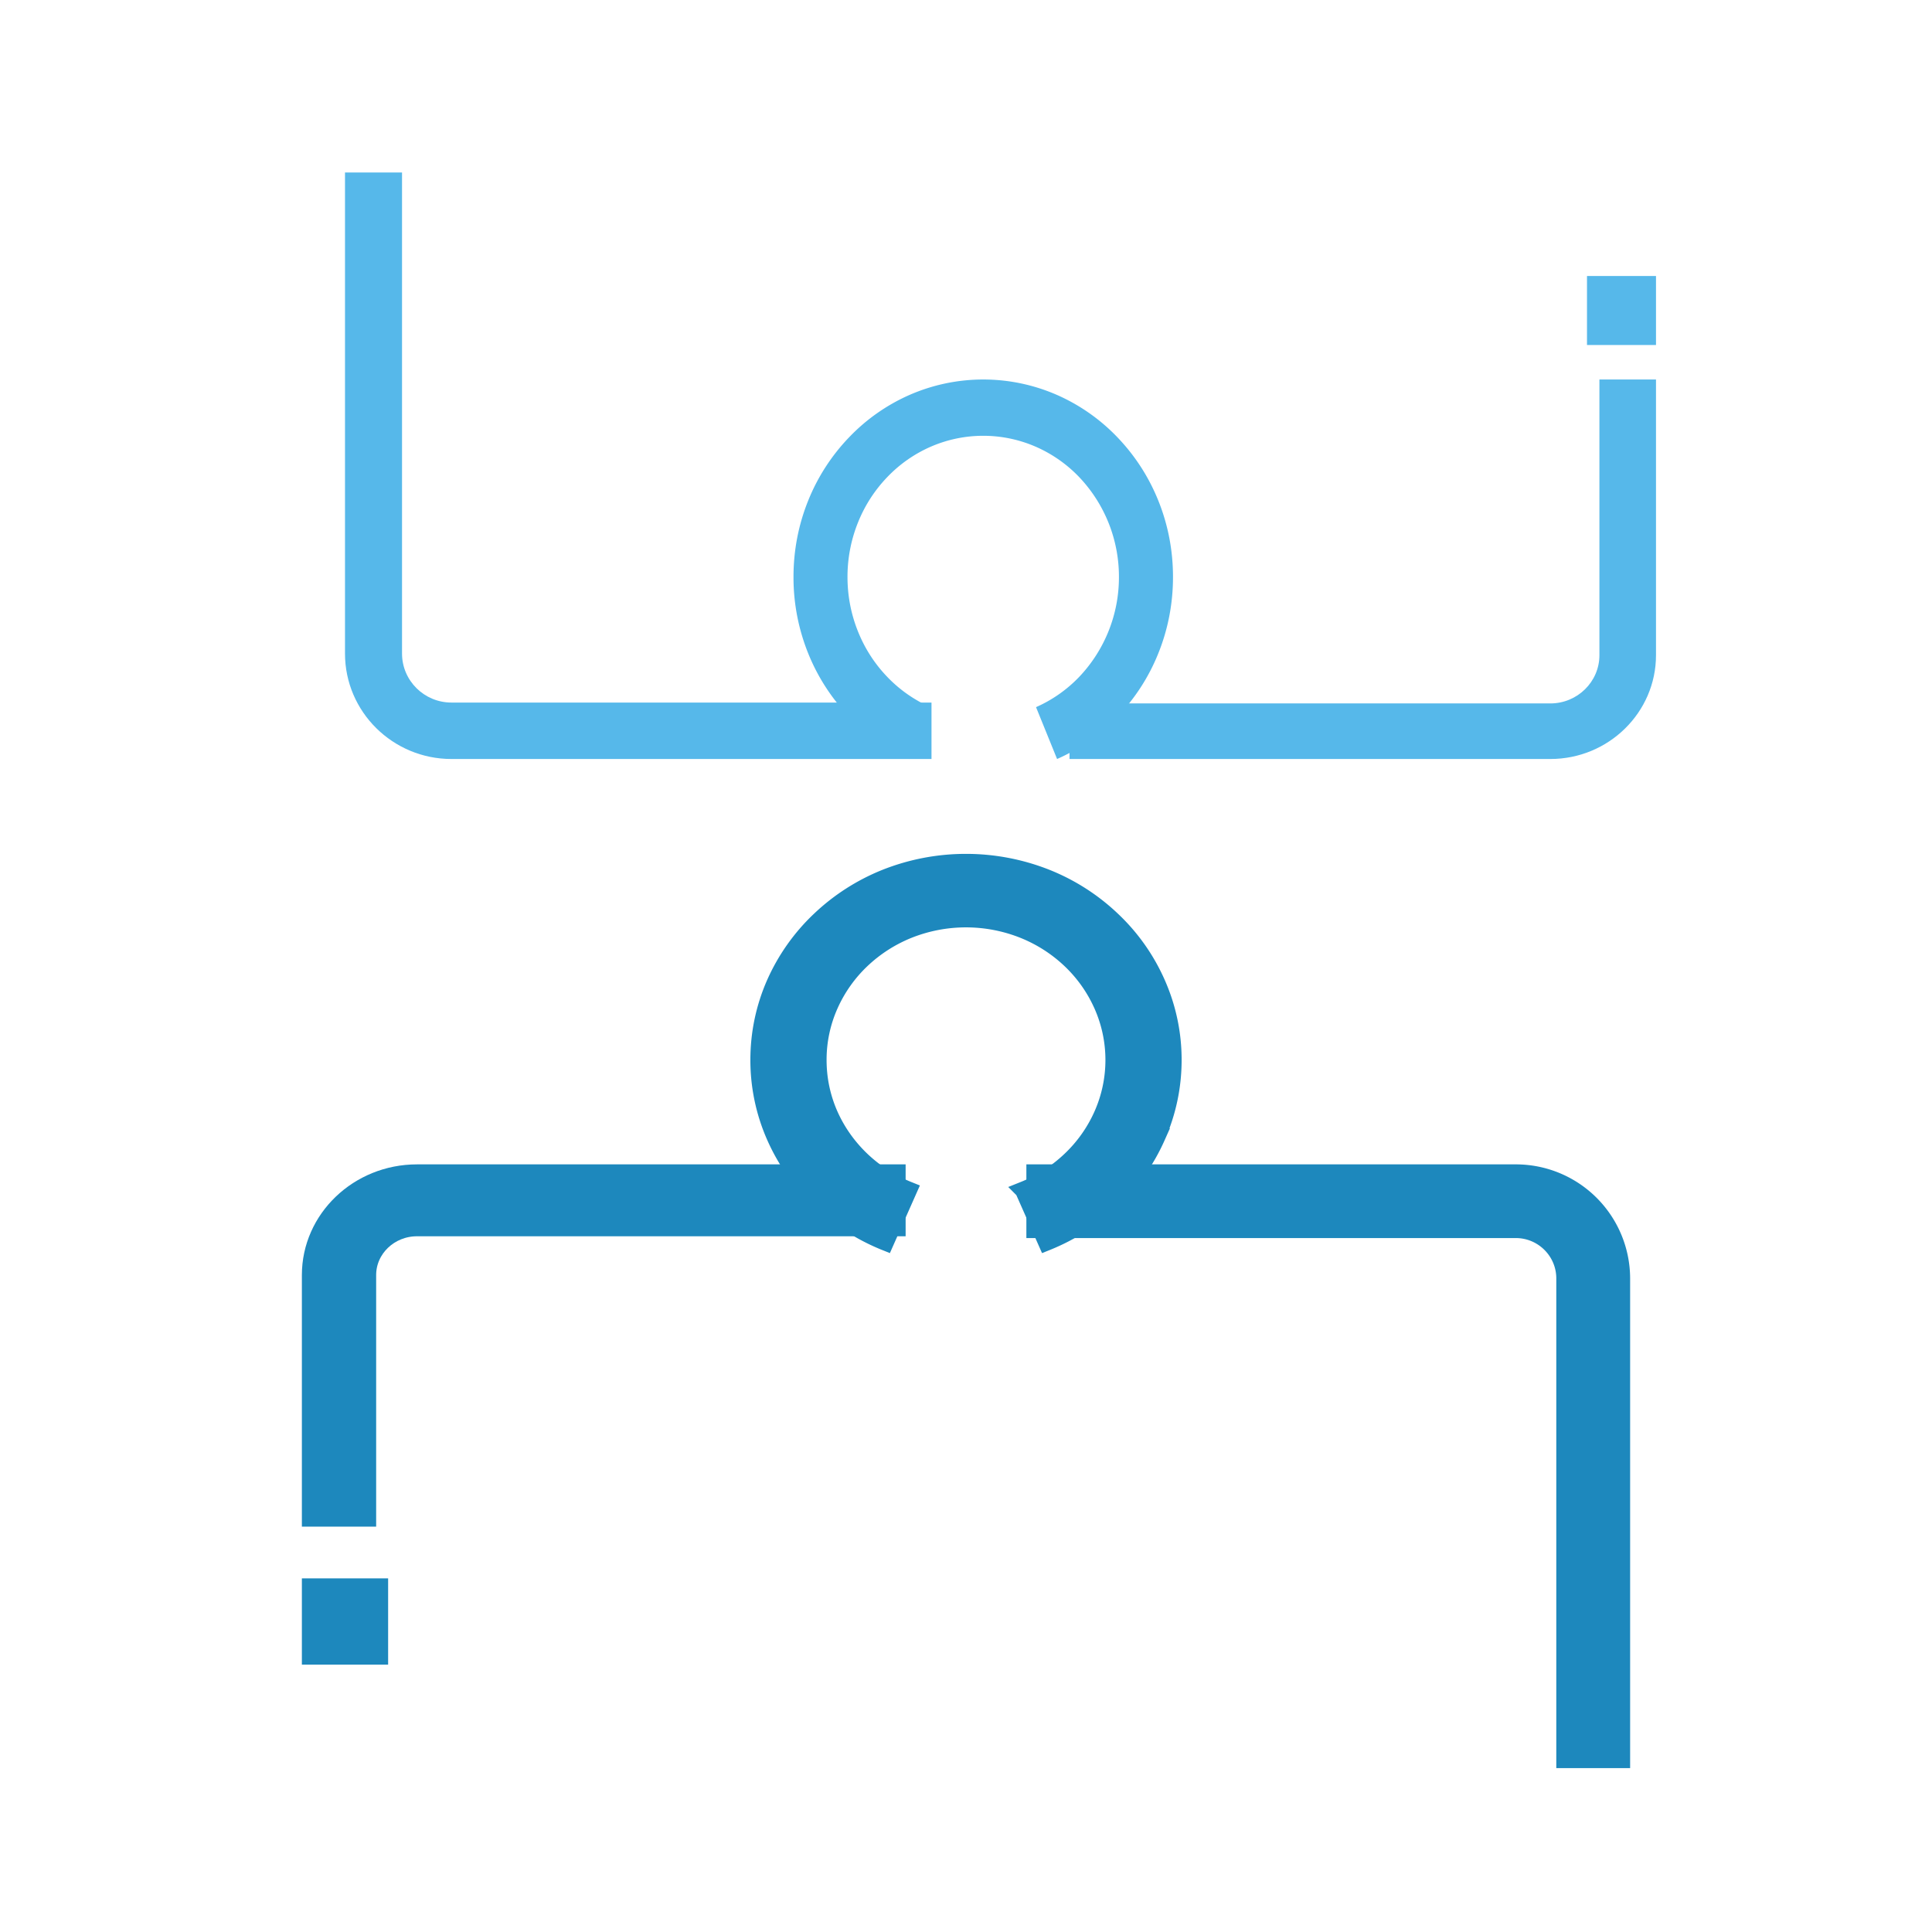 <svg width="56" height="56" fill="none" xmlns="http://www.w3.org/2000/svg"><path d="M30.335 36l-.666-1.503a4.266 4.266 0 001.364-.877 4.08 4.08 0 00.92-1.302 3.922 3.922 0 000-3.187 4.096 4.096 0 00-.919-1.303 4.296 4.296 0 00-1.365-.877 4.51 4.51 0 00-3.34 0 4.31 4.31 0 00-1.363.876 4.098 4.098 0 00-.92 1.304 3.896 3.896 0 00-.337 1.593c0 .553.113 1.09.336 1.594.217.487.527.925.92 1.302a4.29 4.29 0 001.365.877L25.663 36a6.007 6.007 0 01-1.906-1.228 5.671 5.671 0 01-1.285-1.819A5.464 5.464 0 0122 30.724c0-.774.158-1.523.47-2.229a5.726 5.726 0 011.287-1.82 6.006 6.006 0 011.906-1.227 6.315 6.315 0 014.673 0 5.976 5.976 0 011.907 1.228 5.67 5.67 0 011.284 1.819 5.46 5.46 0 01.473 2.23c0 .771-.16 1.521-.473 2.228a5.71 5.71 0 01-1.285 1.82A6 6 0 0130.335 36z" fill="#1D88BD" stroke="#1D88BD" stroke-width=".5"/><path d="M10.653 44H9v-7.041C9 35.327 10.385 34 12.087 34H26v1.584H12.087c-.79 0-1.434.616-1.434 1.374V44z" fill="#1D88BD" stroke="#1D88BD" stroke-width=".5"/><path d="M46 10h2V8h-2v2z" fill="#56B8EA"/><path d="M9 48h2v-2H9v2zm38 3h-1.64V37.056c0-.783-.638-1.42-1.423-1.42H30V34h13.937A3.062 3.062 0 0147 37.056V51z" fill="#1D88BD" stroke="#1D88BD" stroke-width=".5"/><path d="M26.359 22a5.475 5.475 0 01-1.747-1.227 5.732 5.732 0 01-1.18-1.82A5.893 5.893 0 0123 16.724c0-.773.145-1.522.432-2.229a5.722 5.722 0 011.18-1.82 5.468 5.468 0 011.747-1.226 5.33 5.33 0 014.282 0 5.48 5.48 0 011.748 1.226c.506.528.903 1.14 1.179 1.82.287.707.432 1.456.432 2.23 0 .771-.145 1.522-.432 2.228a5.714 5.714 0 01-1.178 1.82A5.477 5.477 0 0130.64 22l-.61-1.503a3.923 3.923 0 001.251-.877 4.19 4.19 0 001.152-2.896 4.19 4.19 0 00-1.153-2.896 3.909 3.909 0 00-1.25-.876 3.815 3.815 0 00-3.061 0 3.9 3.9 0 00-1.251.877 4.086 4.086 0 00-.843 1.301 4.218 4.218 0 00-.31 1.594c0 .553.105 1.089.31 1.594.197.487.481.926.843 1.302a3.93 3.93 0 001.25.877L26.359 22z" fill="#56B8EA"/><path d="M27 22H13.086C11.384 22 10 20.63 10 18.944V5h1.653v13.944c0 .783.642 1.42 1.433 1.42H27V22zm17.938 0H31v-1.611h13.938c.783 0 1.422-.627 1.422-1.398V11H48v7.99c0 1.66-1.374 3.01-3.062 3.01z" fill="#56B8EA"/></svg>